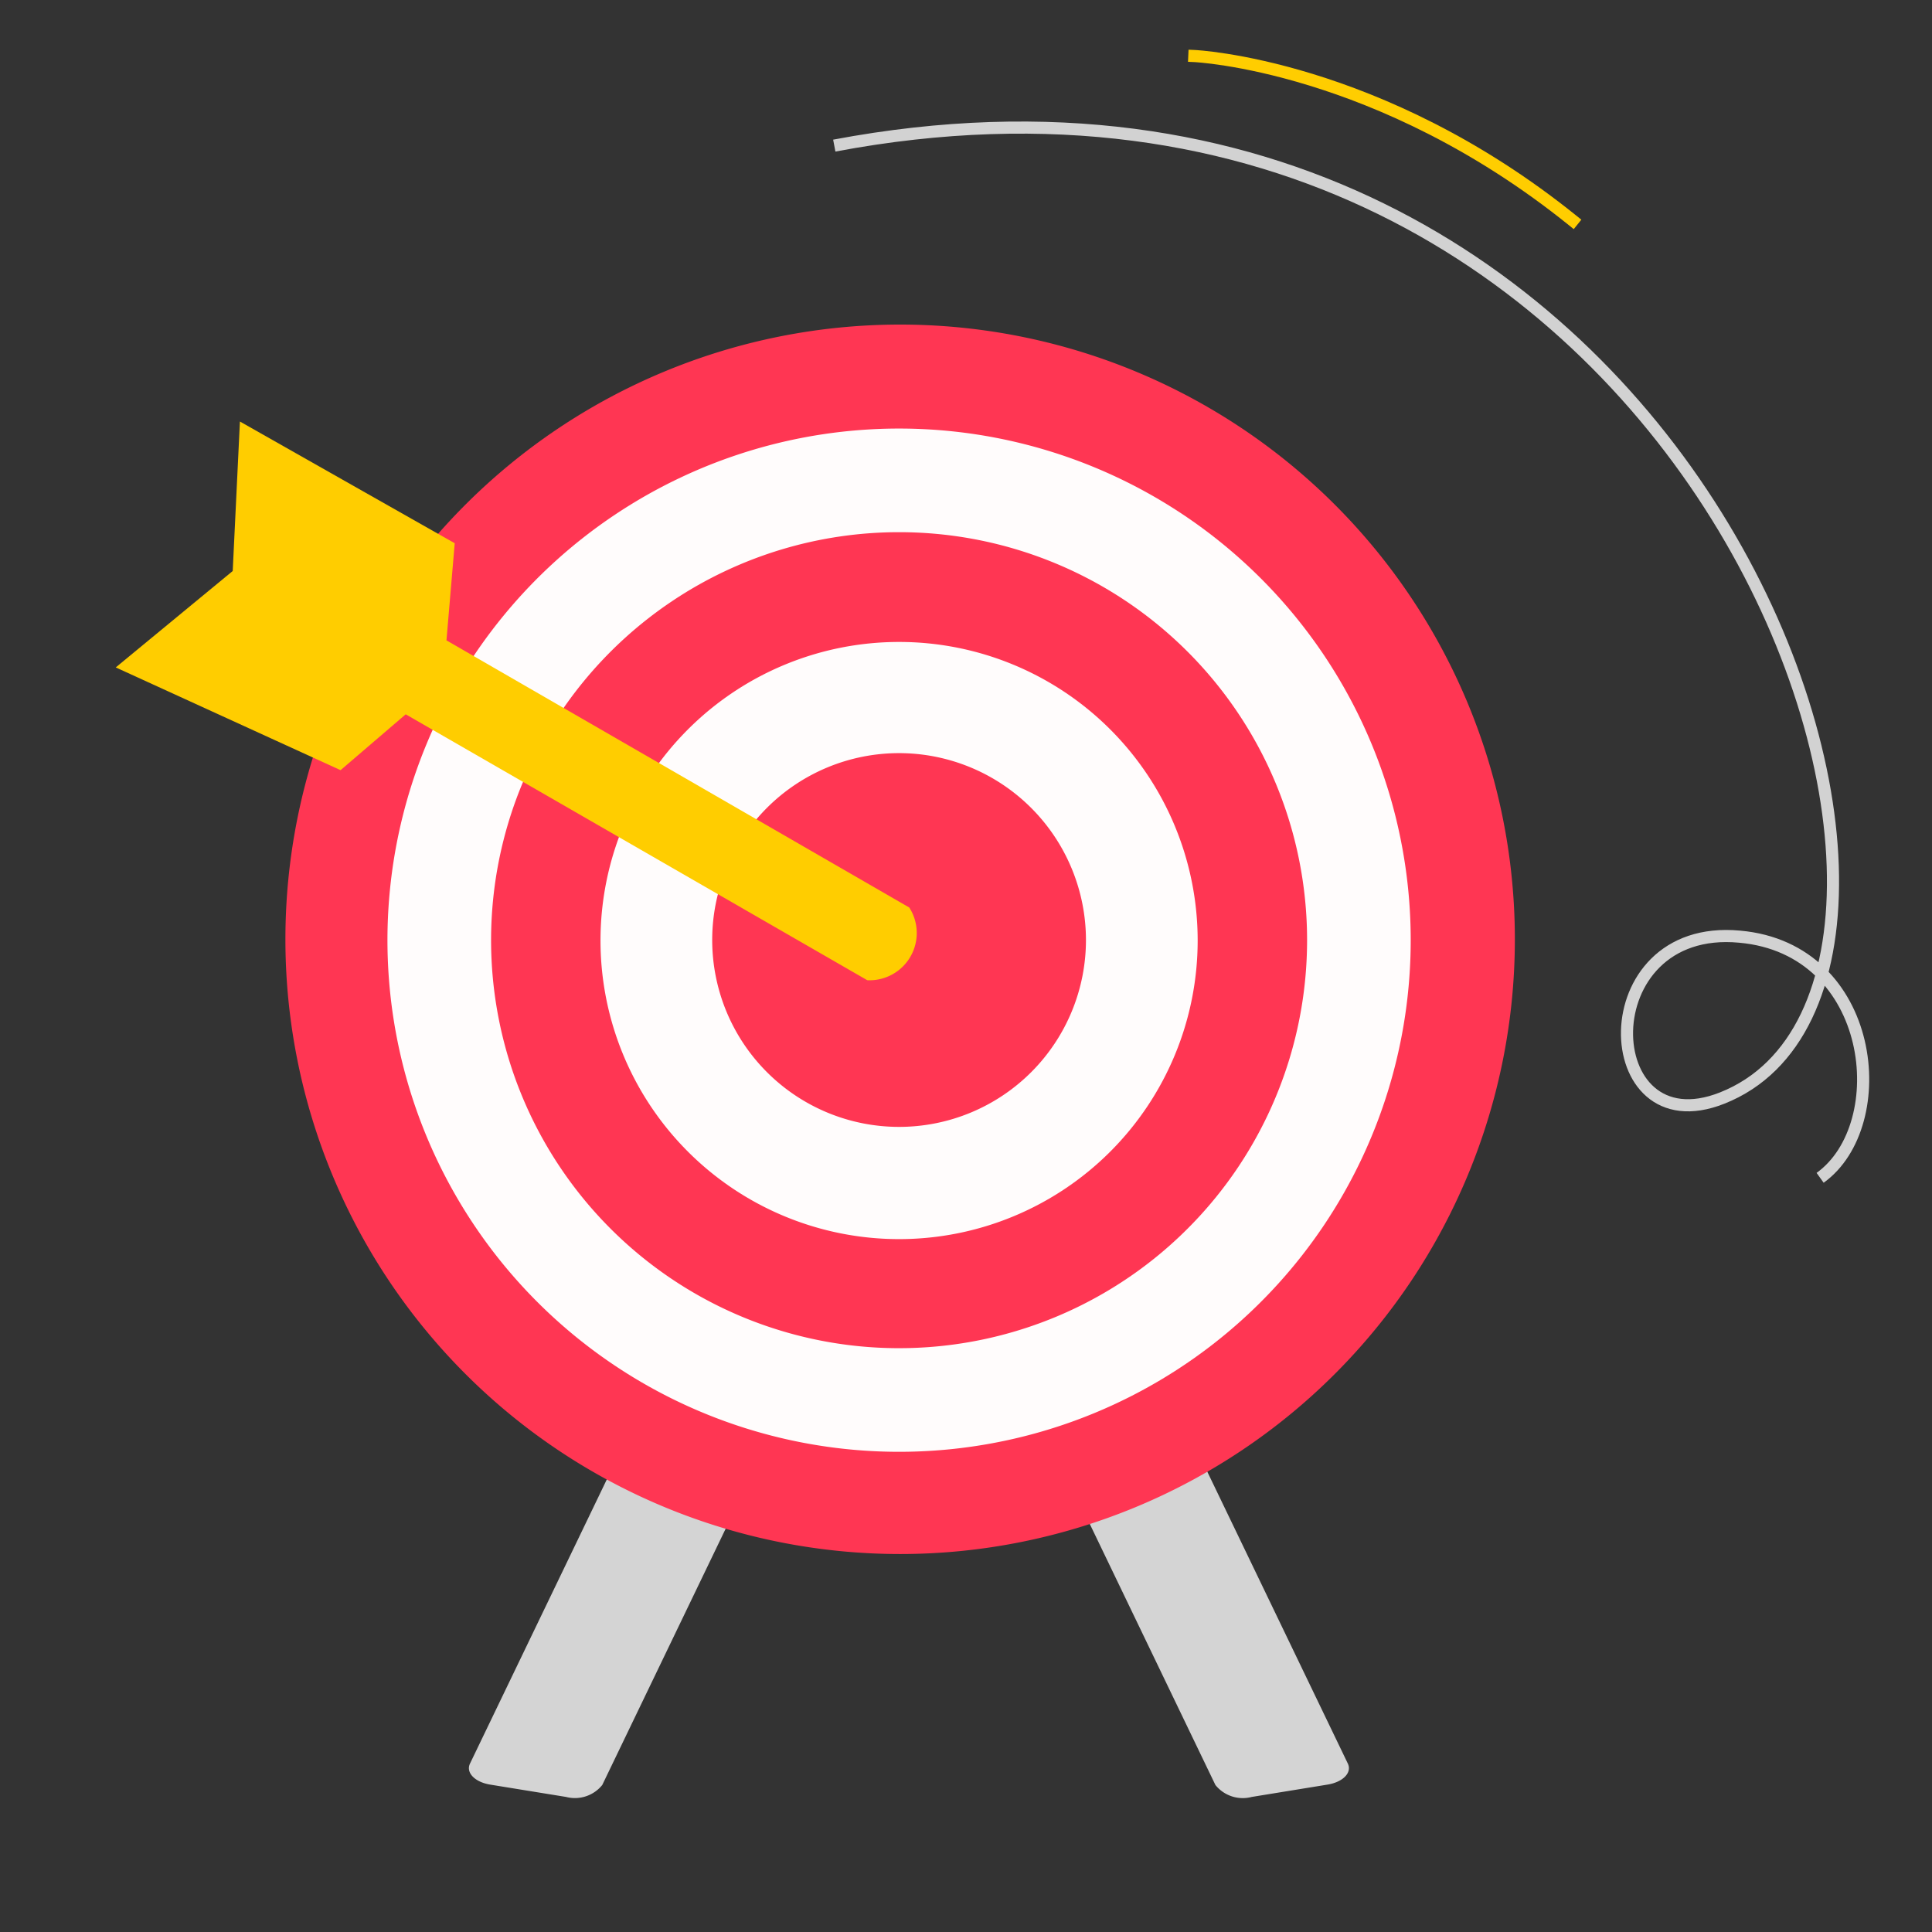 <svg xmlns="http://www.w3.org/2000/svg" id="Layer_1" data-name="Layer 1" viewBox="0 0 110 110"><rect x="0" y="0" width="110" height="110" fill="#333333" stroke="none"/><defs><style>.cls-1,.cls-2{fill:none;stroke-miterlimit:10;stroke-width:0.69px;}.cls-1{stroke:#d2d2d2;}.cls-2{stroke:#ffcd00;stroke-linecap:square;}.cls-3{fill:#d4d4d4;}.cls-4{fill:#ff3653;}.cls-5{fill:#fffcfc;}.cls-6{fill:#ffcd00;}</style></defs><path class="cls-1" d="M47.5,8.29C96.8-1,115.3,55.7,98.05,62.52c-7.17,2.84-7.6-10,1-9.19,7.77.69,8.79,10.71,4.58,13.73"></path><path class="cls-2" d="M89.55,12.56C78.51,3.66,68,3.19,68,3.19"></path><path class="cls-3" d="M32.23,102.31l-4.31-.7c-.88-.14-1.41-.68-1.16-1.2L44.61,63.34a2,2,0,0,1,2.06-.68l4.31.7c.88.14,1.41.68,1.16,1.2L34.29,101.63A2,2,0,0,1,32.23,102.31Z"></path><path class="cls-3" d="M71.27,102.31l4.3-.7c.89-.14,1.42-.68,1.17-1.2L58.89,63.34a2,2,0,0,0-2.06-.68l-4.31.7c-.88.14-1.41.68-1.16,1.2L69.2,101.63A2,2,0,0,0,71.27,102.31Z"></path><path class="cls-4" d="M51.19,18.48a35,35,0,1,0,35.06,35A35,35,0,0,0,51.19,18.48Zm0,58.67a23.63,23.63,0,1,1,18.19-38.7,6.36,6.36,0,0,1,4,6.17,6.12,6.12,0,0,1-.06.63,23.62,23.62,0,0,1-22.14,31.9Z"></path><path class="cls-5" d="M51.19,24.4A29.13,29.13,0,1,0,80.32,53.52,29.13,29.13,0,0,0,51.19,24.4Zm0,46.83A17.71,17.71,0,1,1,56,36.5a7.08,7.08,0,0,1,4.21-1.38c3.32,0,5.55,3.39,5.44,6.4A5.11,5.11,0,0,1,65.42,43,17.54,17.54,0,0,1,68.9,53.52,17.72,17.72,0,0,1,51.19,71.23Z"></path><path class="cls-4" d="M51.19,30.3A23.23,23.23,0,1,0,74.42,53.52,23.23,23.23,0,0,0,51.19,30.3Zm12.74,21a5.15,5.15,0,0,1-.94,2.8,11.83,11.83,0,1,1-3.73-9.13C62.15,45.39,64,48.48,63.93,51.25Z"></path><path class="cls-5" d="M51.19,36.55a17,17,0,1,0,17,17A17,17,0,0,0,51.19,36.55ZM57.45,54c-.13,3.38-3.3,5.44-6.4,5.44a5.26,5.26,0,0,1-4.51-2.82,5.46,5.46,0,0,1-.91-2.83,6.1,6.1,0,0,1,0-.74c.12-3.38,3.3-5.44,6.39-5.44C55.33,47.56,57.55,51,57.45,54Z"></path><path class="cls-4" d="M51.19,42.88A10.64,10.64,0,1,0,61.83,53.52,10.65,10.65,0,0,0,51.19,42.88Z"></path><path class="cls-6" d="M51.77,51.67,25.42,36.46l.47-5.53L13.66,24l-.41,8.51L6.59,38l12.8,5.85,3.71-3.18L49.38,55.81a2.69,2.69,0,0,0,2.39-4.14Z"></path></svg>